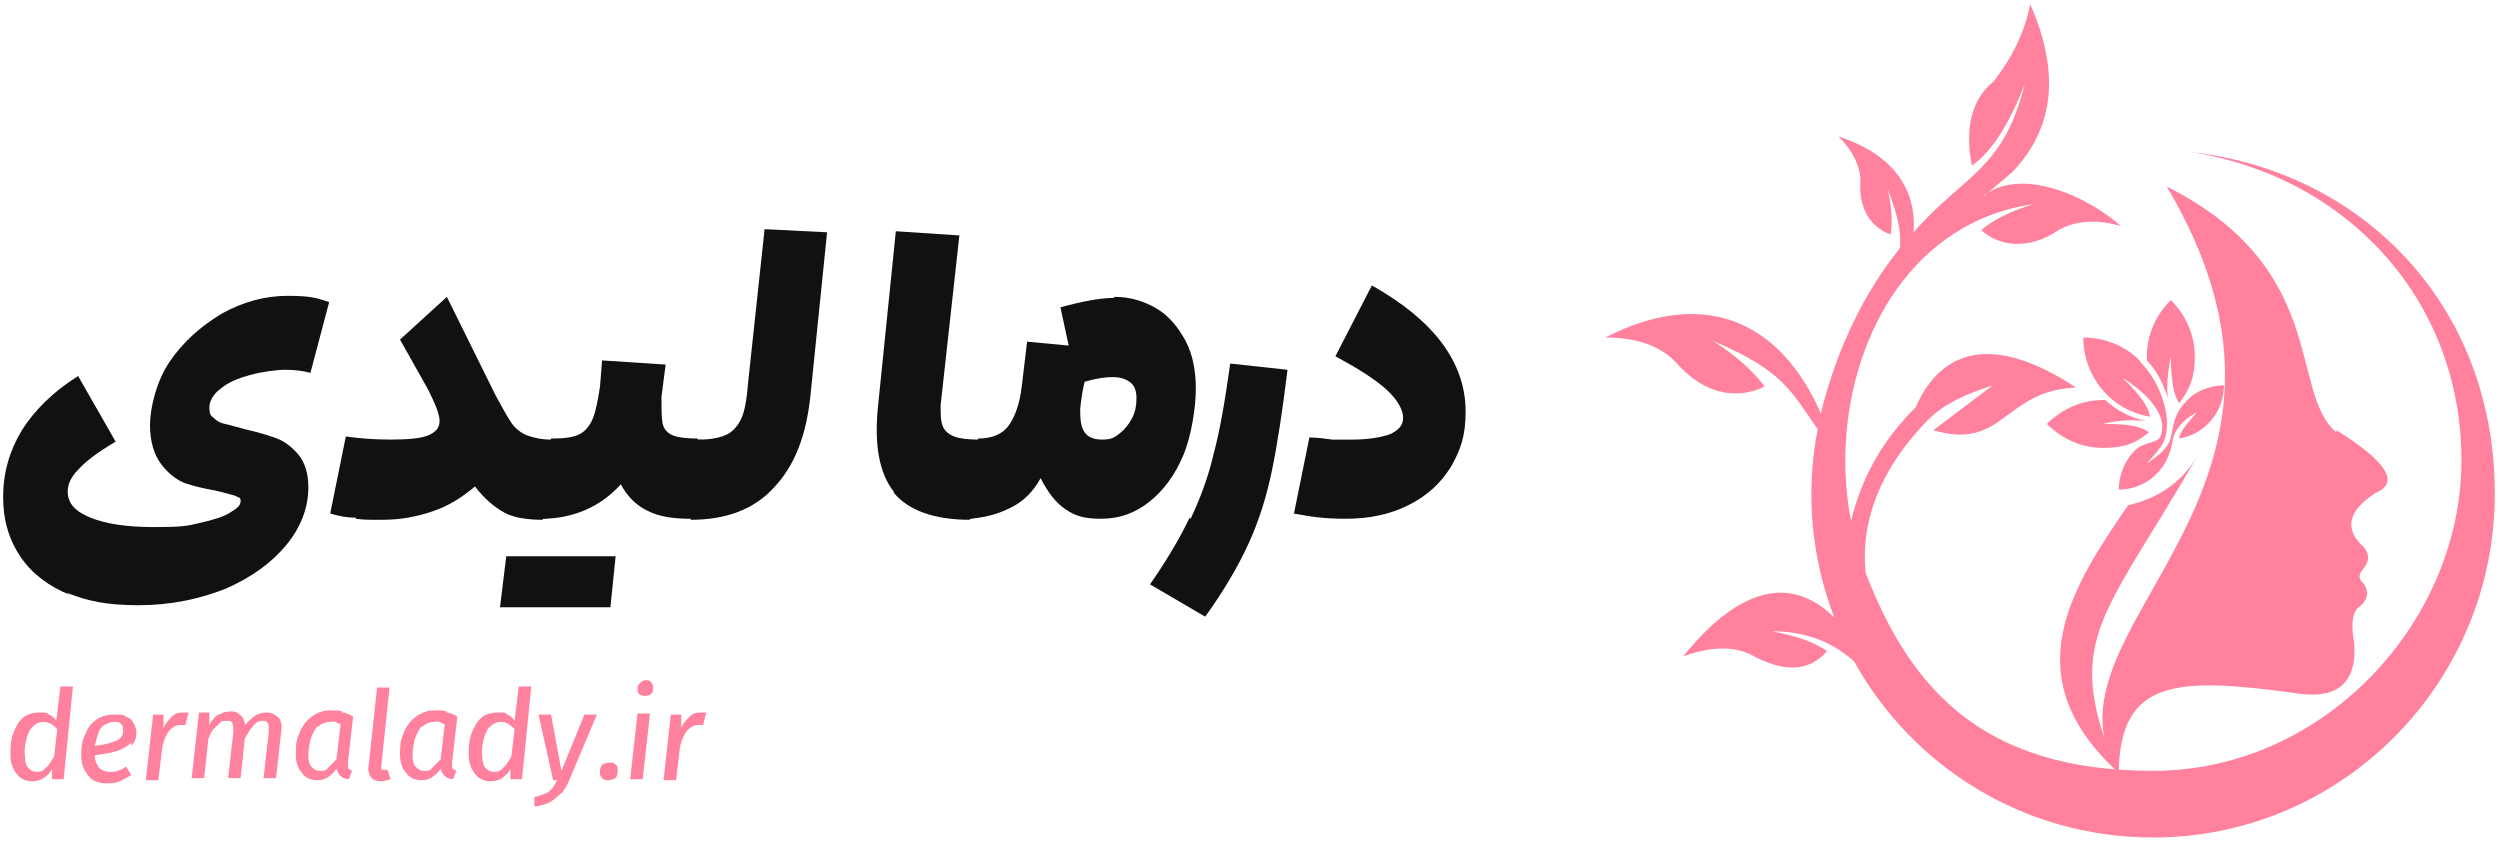 <?xml version="1.0" encoding="UTF-8"?>
<svg id="Arrow" xmlns="http://www.w3.org/2000/svg" version="1.1" viewBox="0 0 240 81">
  <!-- Generator: Adobe Illustrator 29.0.0, SVG Export Plug-In . SVG Version: 2.1.0 Build 186)  -->
  <defs>
    <style>
      .st0 {
        fill: #111;
      }

      .st1, .st2 {
        fill: #ff819e;
      }

      .st2 {
        fill-rule: evenodd;
      }
    </style>
  </defs>
  <g>
    <path class="st2" d="M190.5,18.8c.9-.8,1.8-1.5,2.7-2.3,4-4.2,4.6-9.5,1.7-16.1-.5,2.6-1.7,5.1-3.5,7.4-2.1,1.7-2.8,4.4-2.1,8.1,1.9-1.3,3.6-4,5.1-7.9-2.1,8.4-5.8,8.7-10.7,14.3.3-3.9-1.7-7.4-7.2-9.2,1.4,1.4,2.1,2.9,2.1,4.3-.2,2.7,1.1,4.5,2.9,5.1.2-1.2.1-2.8-.3-4.4,1.1,2.8,1.3,4.3,1.2,5.7-.1.3-5.1,5.6-7.6,15.9-3.4-7.9-10.3-12.6-20.7-7.3,3,0,5.3.8,6.8,2.4,2.7,3.1,5.9,3.6,8.5,2.3-1-1.4-2.9-3.1-5-4.4,6.8,2.9,7.5,4.8,10.1,8.5-1.2,6.1-.6,12.4,1.6,18.1-4.1-4.1-9.1-3-14.5,3.7,2.5-.9,4.7-1,6.4-.2,3.2,1.8,5.7,1.7,7.4-.3-1.3-.9-3.1-1.5-5.3-1.9,3,0,5.7.9,7.9,2.9,5.6,10.1,16.3,16.9,28.7,16.9,18.1,0,32.8-14.8,32.8-33s-12.8-31-29.2-32.8c14.9,2.3,26,14.1,26,29.6s-13.2,29.8-29.6,29.8-23.3-7.9-27.6-19c-.5-5,1.4-10,6-14.7,1.6-1.6,3.7-2.5,6.2-3.3-1.7,1.3-3.6,2.7-5.7,4.3,6.8,2,6.7-3.8,13.7-4.1-7.6-5-12.8-4-15.4,1.9-3.1,3.1-5.1,6.5-6.2,10.9-2.5-12.7,3.5-28.4,17.5-30.4-2,.6-3.9,1.5-5,2.5,1.8,1.6,4.6,1.9,7.4,0,1.6-.9,3.6-1.1,6-.4-3-2.7-9.4-5.8-13.2-2.9Z"/>
    <path class="st2" d="M206.1,34.2c0-2.1.9-4,2.3-5.4,1.4,1.4,2.3,3.3,2.3,5.4s-.5,3.2-1.5,4.5c-.7-1-.8-3.1-.8-4.5-.3,1.5-.4,2.9-.3,4-.4-1.4-1.2-2.8-2-3.6,0-.1,0-.3,0-.4ZM205.4,34.6c-1.5-1.5-3.5-2.2-5.4-2.2,0,3.8,2.7,7,6.4,7.6-.2-1.3-1.6-2.7-2.6-3.7,1,.6,1.8,1.3,2.4,1.9,1.1,1.2,1.7,2.5,1.2,3.7-.3.7-1.7.5-2.5,1.4-.9.9-1.5,2.3-1.5,3.7,2.2,0,4.2-1.4,4.9-3.6h0c.4-1,0-1.5,1.2-2.8.4-.4.8-.7,1.4-1-.6.7-1.6,1.7-1.7,2.5,2.5-.4,4.3-2.6,4.3-5.1-1.3,0-2.7.5-3.6,1.5-1.8,1.8-1,3.5-2.1,4.6-.4.5-1,.9-1.7,1.4.4-.5,1-1.1,1.4-1.7,1.4-2.3-.2-6.3-2-8ZM201.9,38.4c-2.1,0-4,.9-5.4,2.3,1.4,1.4,3.3,2.3,5.4,2.3s3.2-.5,4.4-1.5c-1-.8-3.1-.8-4.4-.8,1.5-.4,2.9-.4,4.1-.3-1.5-.3-2.8-1-3.9-2,0,0-.1,0-.2,0ZM224.3,41.3c4.8,3,6.1,5,3.8,6-2.7,1.7-3.1,3.5-1.2,5.2.6.7.6,1.4-.1,2.2-.4.5-.4.9.1,1.3.6.9.4,1.7-.6,2.4-.5.6-.6,1.7-.3,3.3.3,3.7-1.5,5.4-5.2,4.9-11.6-1.6-17.3-1.6-17.4,7.6-10.1-9.2-4.6-17.7.9-25.7,3.1-.7,5.3-2.4,6.7-4.8-8.3,14.4-12.3,17.2-9,27.1-2.4-12.7,22.3-25.5,6-52.9,15.7,7.9,11.7,19.8,16.3,23.6Z"/>
  </g>
  <g>
    <path class="st0" d="M6.7,57.1c-2-.8-3.6-2-4.7-3.6s-1.7-3.5-1.7-5.8.6-4.4,1.8-6.4c1.2-1.9,3-3.7,5.4-5.2l3.6,6.3c-1.7,1-2.9,1.9-3.6,2.7-.7.7-1,1.4-1,2.1,0,1.1.7,1.9,2.2,2.5,1.5.6,3.5.9,6.1.9s3.2-.1,4.4-.4c1.3-.3,2.3-.6,2.9-1,.7-.4,1-.7,1-1.1s-.2-.3-.5-.5c-.4-.1-1-.3-1.9-.5-1.1-.2-2-.4-2.9-.7-.8-.3-1.6-.9-2.3-1.8-.7-.9-1.1-2.2-1.1-3.8s.6-4.2,1.9-6.1c1.3-1.9,3-3.4,5-4.6,2-1.1,4.1-1.7,6.3-1.7s2.8.2,4,.6l-1.8,6.8c-.7-.2-1.5-.3-2.4-.3s-2.3.2-3.4.5c-1.1.3-2.1.7-2.8,1.3-.7.5-1.1,1.2-1.1,1.8s.1.8.4,1c.3.3.6.5,1.1.6.5.1,1.1.3,1.9.5,1.3.3,2.3.6,3.1.9.8.3,1.5.9,2.1,1.6.6.8.9,1.8.9,3.1,0,1.9-.7,3.8-2.1,5.5-1.4,1.7-3.3,3.1-5.8,4.2-2.5,1-5.3,1.6-8.4,1.6s-4.9-.4-6.9-1.2Z"/>
    <path class="st0" d="M34.2,49.7c-1,0-1.8-.2-2.5-.4l1.5-7.4c1.4.2,2.8.3,4.3.3s2.9-.1,3.6-.4c.7-.3,1.1-.7,1.1-1.4,0-.6-.4-1.6-1.1-3l-2.7-4.8,4.5-4.1,4.7,9.5c.6,1.1,1.1,2,1.5,2.6.4.6,1,1,1.5,1.2.6.2,1.3.4,2.3.4l-.8,7.7c-1.5,0-2.8-.2-3.7-.7-.9-.5-1.9-1.3-2.8-2.5-1.3,1.1-2.6,1.9-4.1,2.4-1.5.5-3,.8-4.8.8s-1.6,0-2.6-.1ZM50.9,48.7c-.3-.7-.3-1.7-.2-2.7.1-1.1.4-2,.8-2.7.4-.7.9-1.1,1.4-1.1s.9.4,1.2,1.1c.3.7.4,1.7.3,2.7,0,1.1-.3,2-.8,2.7-.5.7-.9,1.1-1.5,1.1s-.9-.4-1.2-1.1Z"/>
    <path class="st0" d="M48.6,53.4h10.5l-.5,4.9h-10.6l.6-4.9ZM55.6,41.7c.6-.3,1-.8,1.3-1.5.3-.7.5-1.8.7-3.1l.2-2.5,6.1.4-.4,3.1c0,1.1,0,1.9.1,2.5.1.6.5,1,1,1.2.5.2,1.3.3,2.4.3l-.8,7.7c-1.5,0-2.9-.2-3.9-.7-1.1-.5-2-1.3-2.7-2.6-1.1,1.2-2.3,2-3.5,2.5-1.2.5-2.6.8-4,.8l.8-7.7c1.2,0,2.1-.1,2.7-.4ZM65.1,48.7c-.3-.7-.4-1.7-.3-2.7.1-1.1.4-2,.8-2.7.4-.7.9-1.1,1.5-1.1s.9.4,1.2,1.1c.3.7.4,1.7.3,2.7-.1,1.1-.4,2-.8,2.7-.4.7-.9,1.1-1.5,1.1s-.9-.4-1.2-1.1Z"/>
    <path class="st0" d="M69.8,41.7c.6-.3,1.1-.9,1.4-1.6.3-.7.5-1.8.6-3.2l1.6-14.9,6,.3-1.6,15.7c-.4,3.8-1.5,6.7-3.5,8.8-1.9,2.1-4.6,3.1-8,3.1l.8-7.7c1.2,0,2.1-.2,2.7-.5Z"/>
    <path class="st0" d="M85.8,47.2c-1.4-1.8-1.9-4.5-1.5-8.3l1.7-16.7,6.1.4-1.8,16.3c0,.9,0,1.5.2,2,.2.5.6.8,1.1,1s1.3.3,2.3.3l-.8,7.7c-3.4,0-5.9-.9-7.3-2.6ZM91.9,48.7c-.3-.7-.4-1.7-.3-2.7.1-1.1.4-2,.8-2.7.4-.7.9-1.1,1.4-1.1s.9.4,1.2,1.1c.3.7.4,1.7.3,2.7-.1,1.1-.4,2-.8,2.7-.4.7-.9,1.1-1.5,1.1s-.9-.4-1.2-1.1Z"/>
    <path class="st0" d="M107,28.5c1.5,0,2.8.4,4,1.1,1.2.7,2.1,1.8,2.8,3.1.7,1.3,1,2.9,1,4.6s-.4,4.5-1.2,6.4c-.8,1.9-1.9,3.4-3.3,4.5-1.4,1.1-2.9,1.6-4.6,1.6s-2.5-.3-3.4-.9c-.9-.6-1.7-1.6-2.4-3-.7,1.3-1.7,2.3-3,2.9-1.2.6-2.5.9-3.8,1l.8-7.7c1.3,0,2.3-.4,2.9-1.2.6-.8,1.1-2.1,1.3-3.9l.5-4.2,6.4.6-.8,3c-.3,1-.4,2-.5,2.8,0,.8,0,1.5.3,2.1.3.6.9.9,1.8.9s1.2-.2,1.7-.6c.5-.4.9-.9,1.2-1.5.3-.6.4-1.2.4-1.9s-.2-1.2-.6-1.5c-.4-.3-.9-.5-1.7-.5s-2.1.2-3.4.7l-1.6-7.4c2.2-.6,3.9-.9,5.1-.9Z"/>
    <path class="st0" d="M114.3,49.8c.9-1.9,1.7-4,2.2-6.2.6-2.2,1.1-5.1,1.6-8.7l5.5.6c-.5,4.1-1,7.3-1.5,9.7-.5,2.4-1.2,4.7-2.2,6.9-1,2.2-2.4,4.6-4.2,7.1l-5.3-3.1c1.6-2.3,2.9-4.5,3.8-6.4Z"/>
    <path class="st0" d="M124.2,49.4l1.5-7.4c.7,0,1.5.1,2.2.2.7,0,1.4,0,2,0,1.4,0,2.6-.2,3.5-.5.9-.4,1.3-.9,1.3-1.6s-.5-1.7-1.6-2.7c-1.1-1-2.7-2-4.9-3.2l3.5-6.8c3,1.7,5.2,3.5,6.7,5.5,1.5,2,2.3,4.2,2.3,6.6s-.5,3.7-1.4,5.3c-1,1.6-2.3,2.8-4.1,3.7-1.8.9-3.8,1.3-6,1.3s-3.3-.2-5-.5Z"/>
  </g>
  <g>
    <path class="st1" d="M6.1,74.8h-1.1v-1c-.2.4-.5.7-.8.9s-.7.3-1.1.3c-.6,0-1.1-.2-1.5-.7-.4-.5-.6-1.1-.6-1.8,0-.6,0-1.2.2-1.9.2-.6.5-1.2.9-1.6s1-.6,1.7-.6.7,0,.9.2c.3.1.5.3.7.6l.4-3.3h1.2c0,.1-.9,9-.9,9ZM3.1,69.8c-.3.3-.5.8-.6,1.3s-.2,1-.1,1.5c0,.5.1.9.3,1.1s.4.4.8.4.7-.1.9-.4c.3-.2.5-.6.8-1.1l.3-2.6c-.2-.2-.4-.4-.6-.5-.2-.1-.4-.2-.7-.2-.5,0-.8.2-1.1.5Z"/>
    <path class="st1" d="M12.6,71.3c-.3.3-.8.6-1.4.8-.6.2-1.3.3-2.1.4,0,.5.2.9.4,1.2.2.2.6.4,1,.4s.6,0,.8-.1c.3-.1.5-.2.8-.4l.5.8c-.3.2-.7.4-1.1.6s-.8.2-1.2.2c-.8,0-1.4-.2-1.8-.7s-.7-1.1-.7-1.9c0-.6,0-1.3.3-1.9.2-.6.5-1.1,1-1.5s1.1-.6,1.9-.6.8,0,1.1.2c.3.1.6.3.7.6.2.2.2.5.3.8,0,.6-.1,1-.5,1.4ZM10,69.6c-.3.2-.5.5-.6.9-.1.3-.2.7-.3,1.1,1-.1,1.6-.3,2.1-.5.4-.2.7-.6.6-1.1,0-.2,0-.4-.2-.5-.1-.2-.3-.2-.6-.2s-.7.1-1,.3Z"/>
    <path class="st1" d="M18.1,68.4l-.3,1.2c-.2,0-.3,0-.5,0-.4,0-.7.2-1,.5-.3.3-.5.8-.7,1.5l-.4,3.3h-1.2l.7-6.3h1v1.3c.2-.5.5-.8.8-1.1s.6-.4,1-.4.4,0,.6,0Z"/>
    <path class="st1" d="M26.7,68.8c.3.4.4.8.3,1.4l-.5,4.5h-1.2l.5-4.4c0-.4,0-.7-.1-.9-.1-.2-.3-.2-.6-.2s-.6.2-.8.5c-.3.3-.5.7-.8,1.2l-.4,3.8h-1.2l.5-4.4c0-.4,0-.7-.1-.9-.1-.2-.3-.2-.6-.2s-.4,0-.6.2c-.2.2-.4.4-.6.6s-.3.5-.5.9l-.4,3.8h-1.2l.7-6.3h1v1.2c.2-.4.5-.8.9-1s.7-.3,1.1-.3.6,0,.9.3c.3.2.4.4.5.8v.2c.4-.4.7-.7,1-.9.3-.2.7-.3,1.1-.3s.9.2,1.1.5Z"/>
    <path class="st1" d="M32.8,68.4c.4,0,.8.2,1.1.4l-.5,4.4c0,.2,0,.4,0,.5,0,.1.2.2.4.3l-.3.8c-.3,0-.6-.1-.8-.3-.2-.2-.3-.4-.4-.7-.2.3-.5.6-.8.8s-.6.3-1,.3c-.6,0-1.2-.2-1.5-.7-.4-.4-.6-1-.6-1.8,0-.6,0-1.3.3-1.9.2-.6.6-1.2,1.1-1.6.5-.4,1.1-.7,1.9-.7s.8,0,1.2.1ZM30.5,69.7c-.3.3-.5.8-.7,1.3-.1.5-.2,1-.2,1.5,0,.5.1.9.3,1.1.2.2.4.4.8.4s.6,0,.8-.3c.2-.2.5-.5.8-.8l.4-3.4c-.2,0-.3-.1-.5-.2s-.3,0-.5,0c-.5,0-.9.2-1.2.5Z"/>
    <path class="st1" d="M36.5,73.8c0,0,.1.1.3.1s.2,0,.3,0c0,0,0,0,.1,0l.3.9c-.3.1-.6.2-.9.2-.4,0-.8-.1-1-.4-.2-.3-.3-.7-.2-1.2l.8-7.4h1.2c0-.1-.8,7.6-.8,7.6,0,.2,0,.3,0,.3Z"/>
    <path class="st1" d="M42.8,68.4c.4,0,.8.2,1.1.4l-.5,4.4c0,.2,0,.4,0,.5,0,.1.2.2.4.3l-.3.8c-.3,0-.6-.1-.8-.3-.2-.2-.3-.4-.4-.7-.2.3-.5.6-.8.8s-.6.3-1,.3c-.6,0-1.2-.2-1.5-.7-.4-.4-.6-1-.6-1.8,0-.6,0-1.3.3-1.9.2-.6.6-1.2,1.1-1.6.5-.4,1.1-.7,1.9-.7s.8,0,1.2.1ZM40.5,69.7c-.3.3-.5.8-.7,1.3-.1.5-.2,1-.2,1.5,0,.5.1.9.3,1.1.2.2.4.4.8.4s.6,0,.8-.3c.2-.2.5-.5.8-.8l.4-3.4c-.2,0-.3-.1-.5-.2s-.3,0-.5,0c-.5,0-.9.2-1.2.5Z"/>
    <path class="st1" d="M50.1,74.8h-1.1v-1c-.2.4-.5.7-.8.9s-.7.3-1.1.3c-.6,0-1.1-.2-1.5-.7-.4-.5-.6-1.1-.6-1.8,0-.6,0-1.2.2-1.9.2-.6.5-1.2.9-1.6s1-.6,1.7-.6.7,0,.9.2c.3.1.5.3.7.6l.4-3.3h1.2c0,.1-.9,9-.9,9ZM47,69.8c-.3.3-.5.8-.6,1.3s-.2,1-.1,1.5c0,.5.1.9.3,1.1s.4.4.8.4.7-.1.9-.4c.3-.2.5-.6.8-1.1l.3-2.6c-.2-.2-.4-.4-.6-.5-.2-.1-.4-.2-.7-.2-.5,0-.8.2-1.1.5Z"/>
    <path class="st1" d="M53.9,76.1c-.3.3-.6.6-1.1.9-.4.2-.9.4-1.5.4v-.9c.3,0,.7-.2,1-.3s.5-.3.7-.5c.2-.2.3-.5.5-.8h-.4s-1.4-6.3-1.4-6.3h1.2l1,5.4,2.2-5.4h1.2l-2.7,6.4c-.2.5-.5.9-.7,1.2Z"/>
    <path class="st1" d="M57.8,74.7c-.2-.2-.2-.3-.2-.6,0-.2,0-.3.1-.5,0-.1.2-.3.3-.3s.3-.1.5-.1.4,0,.6.2c.2.1.2.3.2.6,0,.2,0,.3-.1.5,0,.1-.2.3-.3.3-.1,0-.3.1-.5.1s-.4,0-.6-.2Z"/>
    <path class="st1" d="M60.5,74.8l.7-6.3h1.2l-.7,6.3h-1.2ZM61.4,66.7c-.1-.1-.2-.3-.2-.5,0-.2,0-.4.2-.6.2-.2.4-.3.6-.3s.4,0,.5.2c.1.1.2.3.2.5,0,.2,0,.5-.2.6-.2.2-.4.2-.6.2s-.4,0-.5-.2Z"/>
    <path class="st1" d="M67.8,68.4l-.3,1.2c-.2,0-.3,0-.5,0-.4,0-.7.2-1,.5-.3.3-.5.8-.7,1.5l-.4,3.3h-1.2l.7-6.3h1v1.3c.2-.5.5-.8.8-1.1s.6-.4,1-.4.4,0,.6,0Z"/>
  </g>
</svg>
